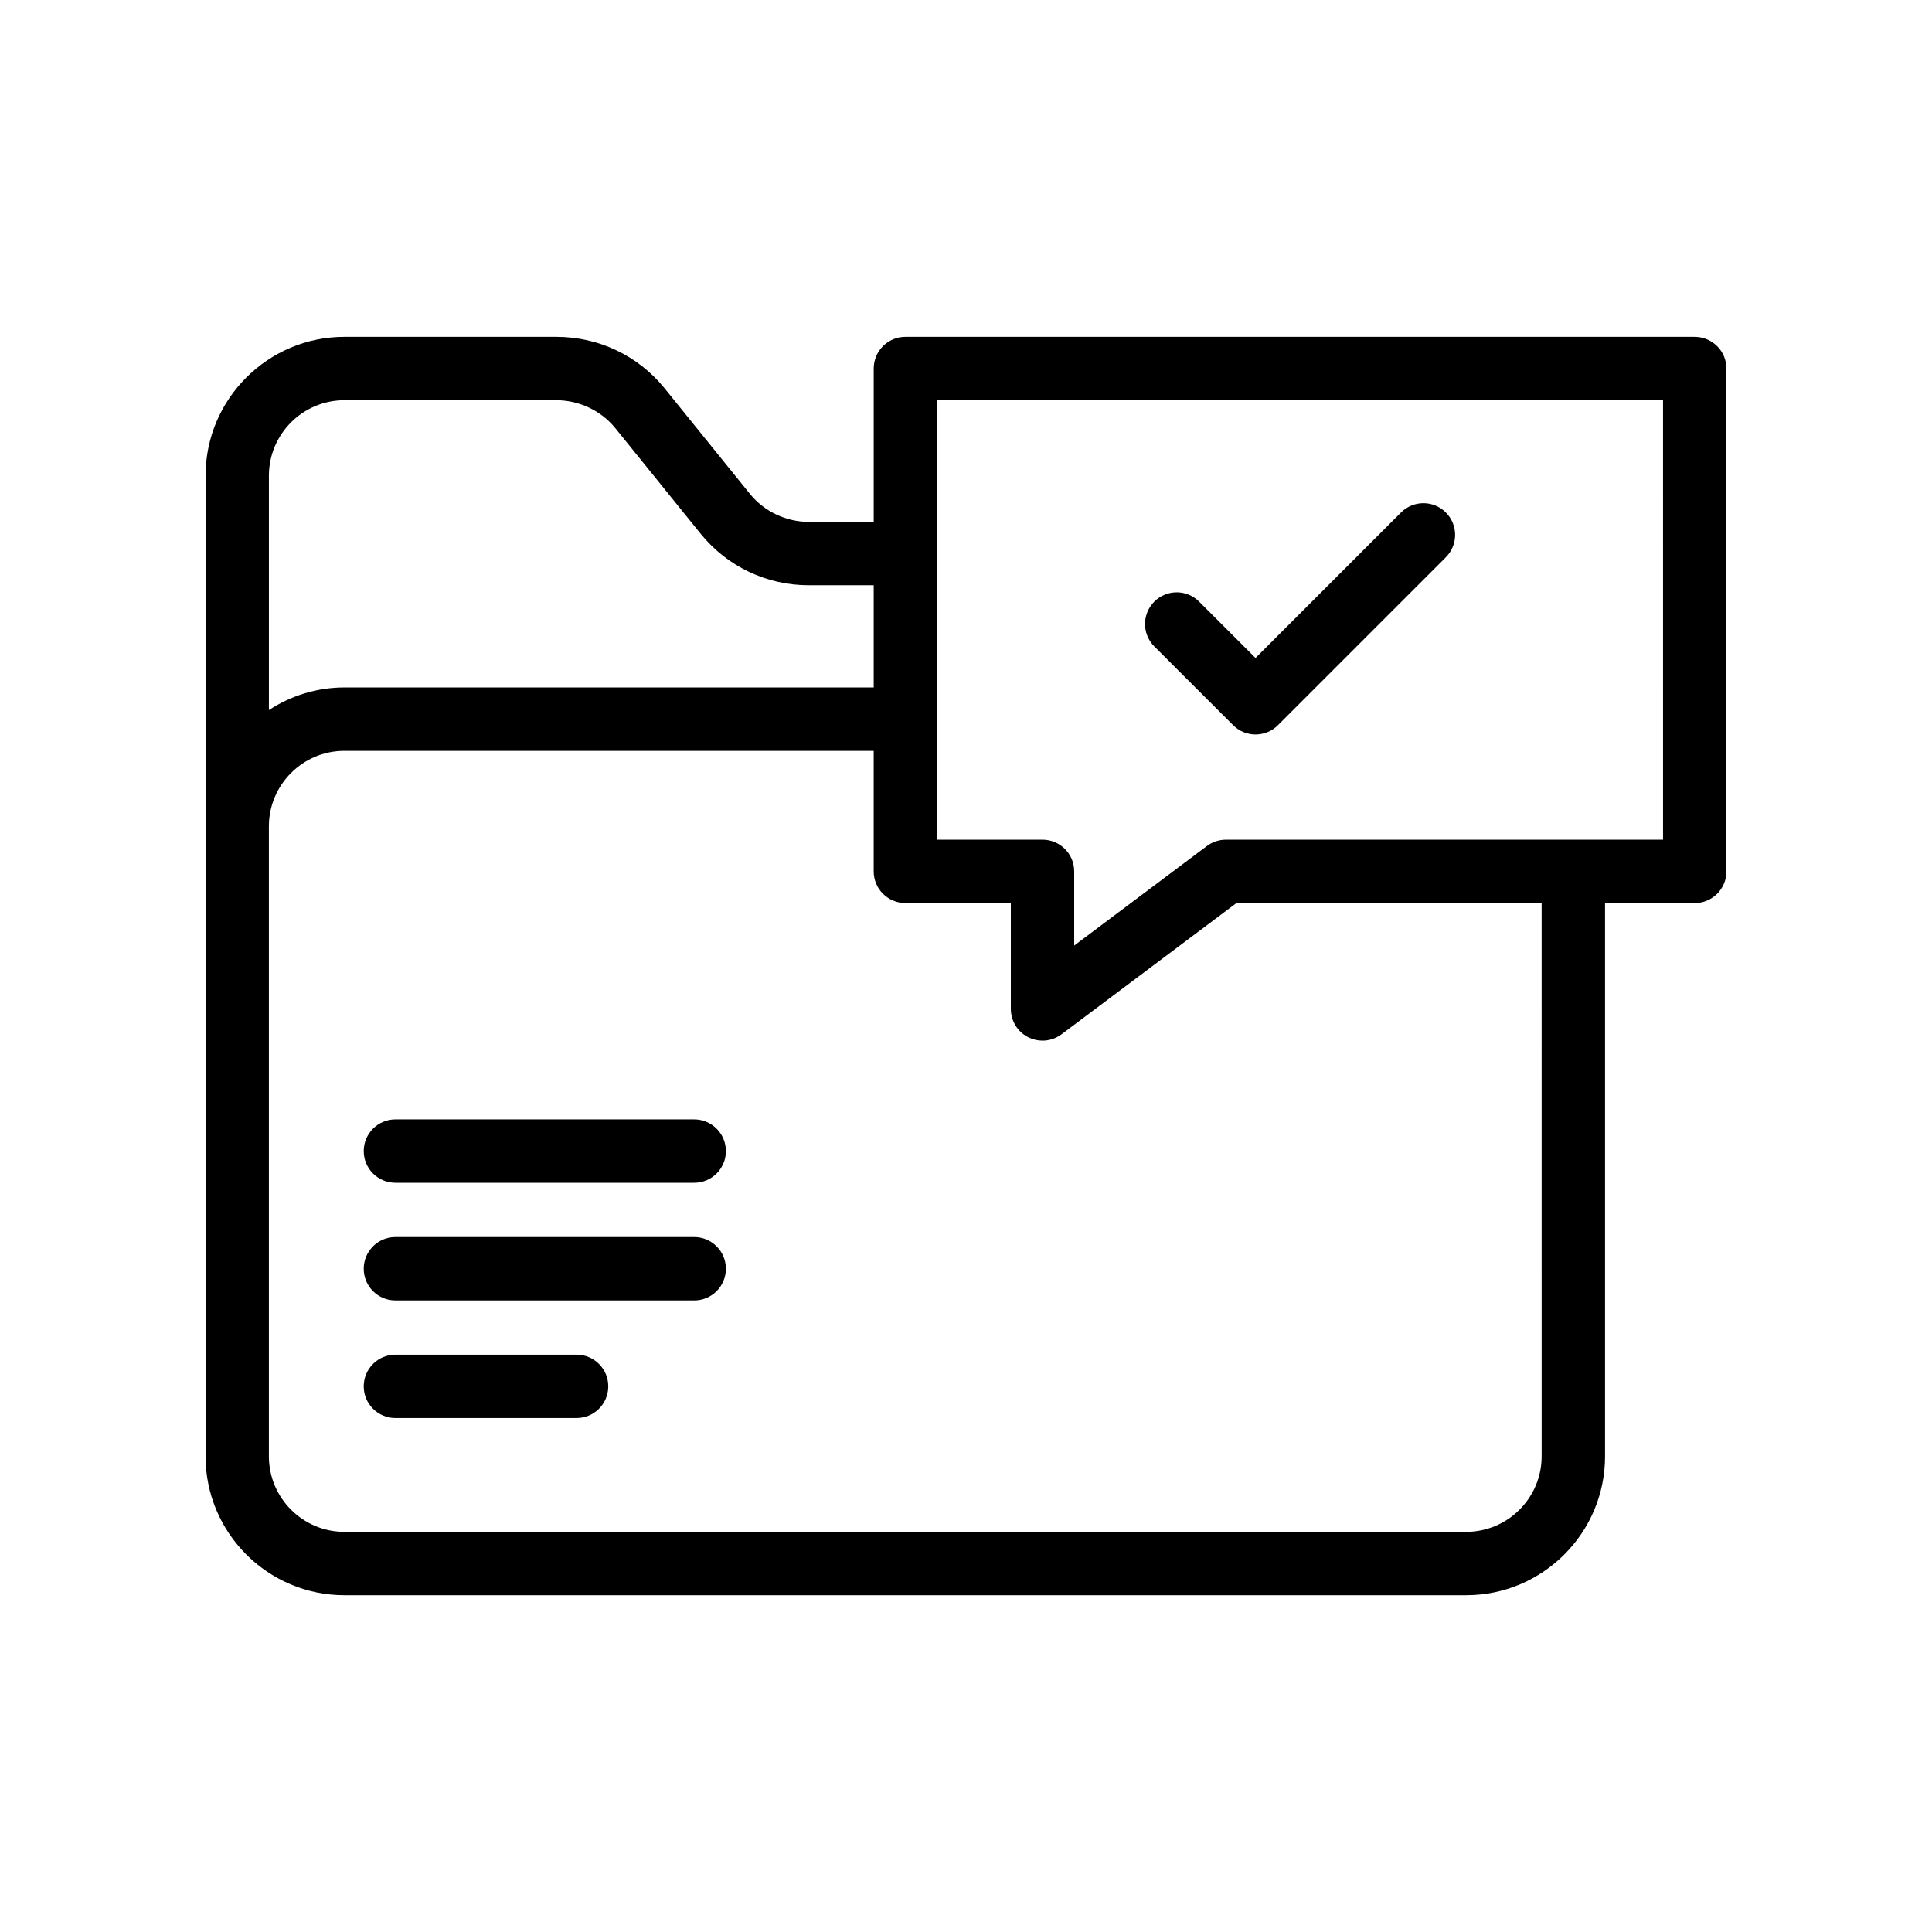 <?xml version="1.0" encoding="UTF-8"?>
<!-- Uploaded to: ICON Repo, www.svgrepo.com, Generator: ICON Repo Mixer Tools -->
<svg fill="#000000" width="800px" height="800px" version="1.1" viewBox="144 144 512 512" xmlns="http://www.w3.org/2000/svg">
 <g>
  <path d="m470.79 336.18c1.641 1.641 3.789 2.461 5.938 2.461 2.148 0 4.297-0.82 5.938-2.461l44.496-44.496c3.281-3.281 3.281-8.594 0-11.875s-8.594-3.281-11.875 0l-38.562 38.562-14.945-14.941c-3.281-3.281-8.594-3.281-11.875 0s-3.281 8.598 0 11.875z"/>
  <path d="m327.97 440.65h-79.18c-4.637 0-8.398 3.758-8.398 8.398 0 4.637 3.758 8.398 8.398 8.398h79.18c4.637 0 8.398-3.758 8.398-8.398 0-4.637-3.762-8.398-8.398-8.398z"/>
  <path d="m327.97 471.83h-79.18c-4.637 0-8.398 3.758-8.398 8.398 0 4.637 3.758 8.398 8.398 8.398h79.18c4.637 0 8.398-3.758 8.398-8.398 0-4.641-3.762-8.398-8.398-8.398z"/>
  <path d="m296.8 503h-48.012c-4.637 0-8.398 3.758-8.398 8.398 0 4.637 3.758 8.398 8.398 8.398h48.012c4.637 0 8.398-3.758 8.398-8.398 0-4.641-3.762-8.398-8.398-8.398z"/>
  <path d="m593.12 233.27h-209.18c-4.637 0-8.398 3.758-8.398 8.398v40.633h-17.188c-6 0-11.824-2.754-15.559-7.348l-22.73-28.121c-7.016-8.617-17.441-13.562-28.602-13.562h-56.191c-20.289-0.004-36.797 16.508-36.797 36.801v259.87c0 20.289 16.512 36.801 36.801 36.801h297.28c20.289 0 36.797-16.512 36.797-36.801v-146.62h23.77c4.637 0 8.398-3.758 8.398-8.398v-133.25c0-4.637-3.762-8.398-8.398-8.398zm-357.85 16.793h56.191c6 0 11.82 2.754 15.559 7.348l22.727 28.121c7.016 8.617 17.441 13.562 28.605 13.562h17.188v27.086l-140.27-0.004c-7.383 0-14.238 2.234-20.008 5.992v-62.102c0-11.031 8.973-20.004 20.008-20.004zm317.28 279.88c0 11.031-8.977 20.008-20.004 20.008h-297.28c-11.035 0-20.008-8.977-20.008-20.008v-166.96c0-11.027 8.977-20.004 20.008-20.004h140.27v31.941c0 4.637 3.758 8.398 8.398 8.398h27.945v28.059c0 3.18 1.797 6.09 4.641 7.512 1.188 0.594 2.477 0.887 3.754 0.887 1.785 0 3.559-0.57 5.039-1.68l46.359-34.777h80.875zm32.172-163.42h-23.75c-0.008 0-0.012-0.004-0.02-0.004-0.008 0-0.012 0.004-0.02 0.004h-92.059c-1.816 0-3.582 0.59-5.039 1.68l-35.16 26.375v-19.66c0-4.637-3.758-8.398-8.398-8.398h-27.945v-116.45h192.39z"/>
 </g>
</svg>
